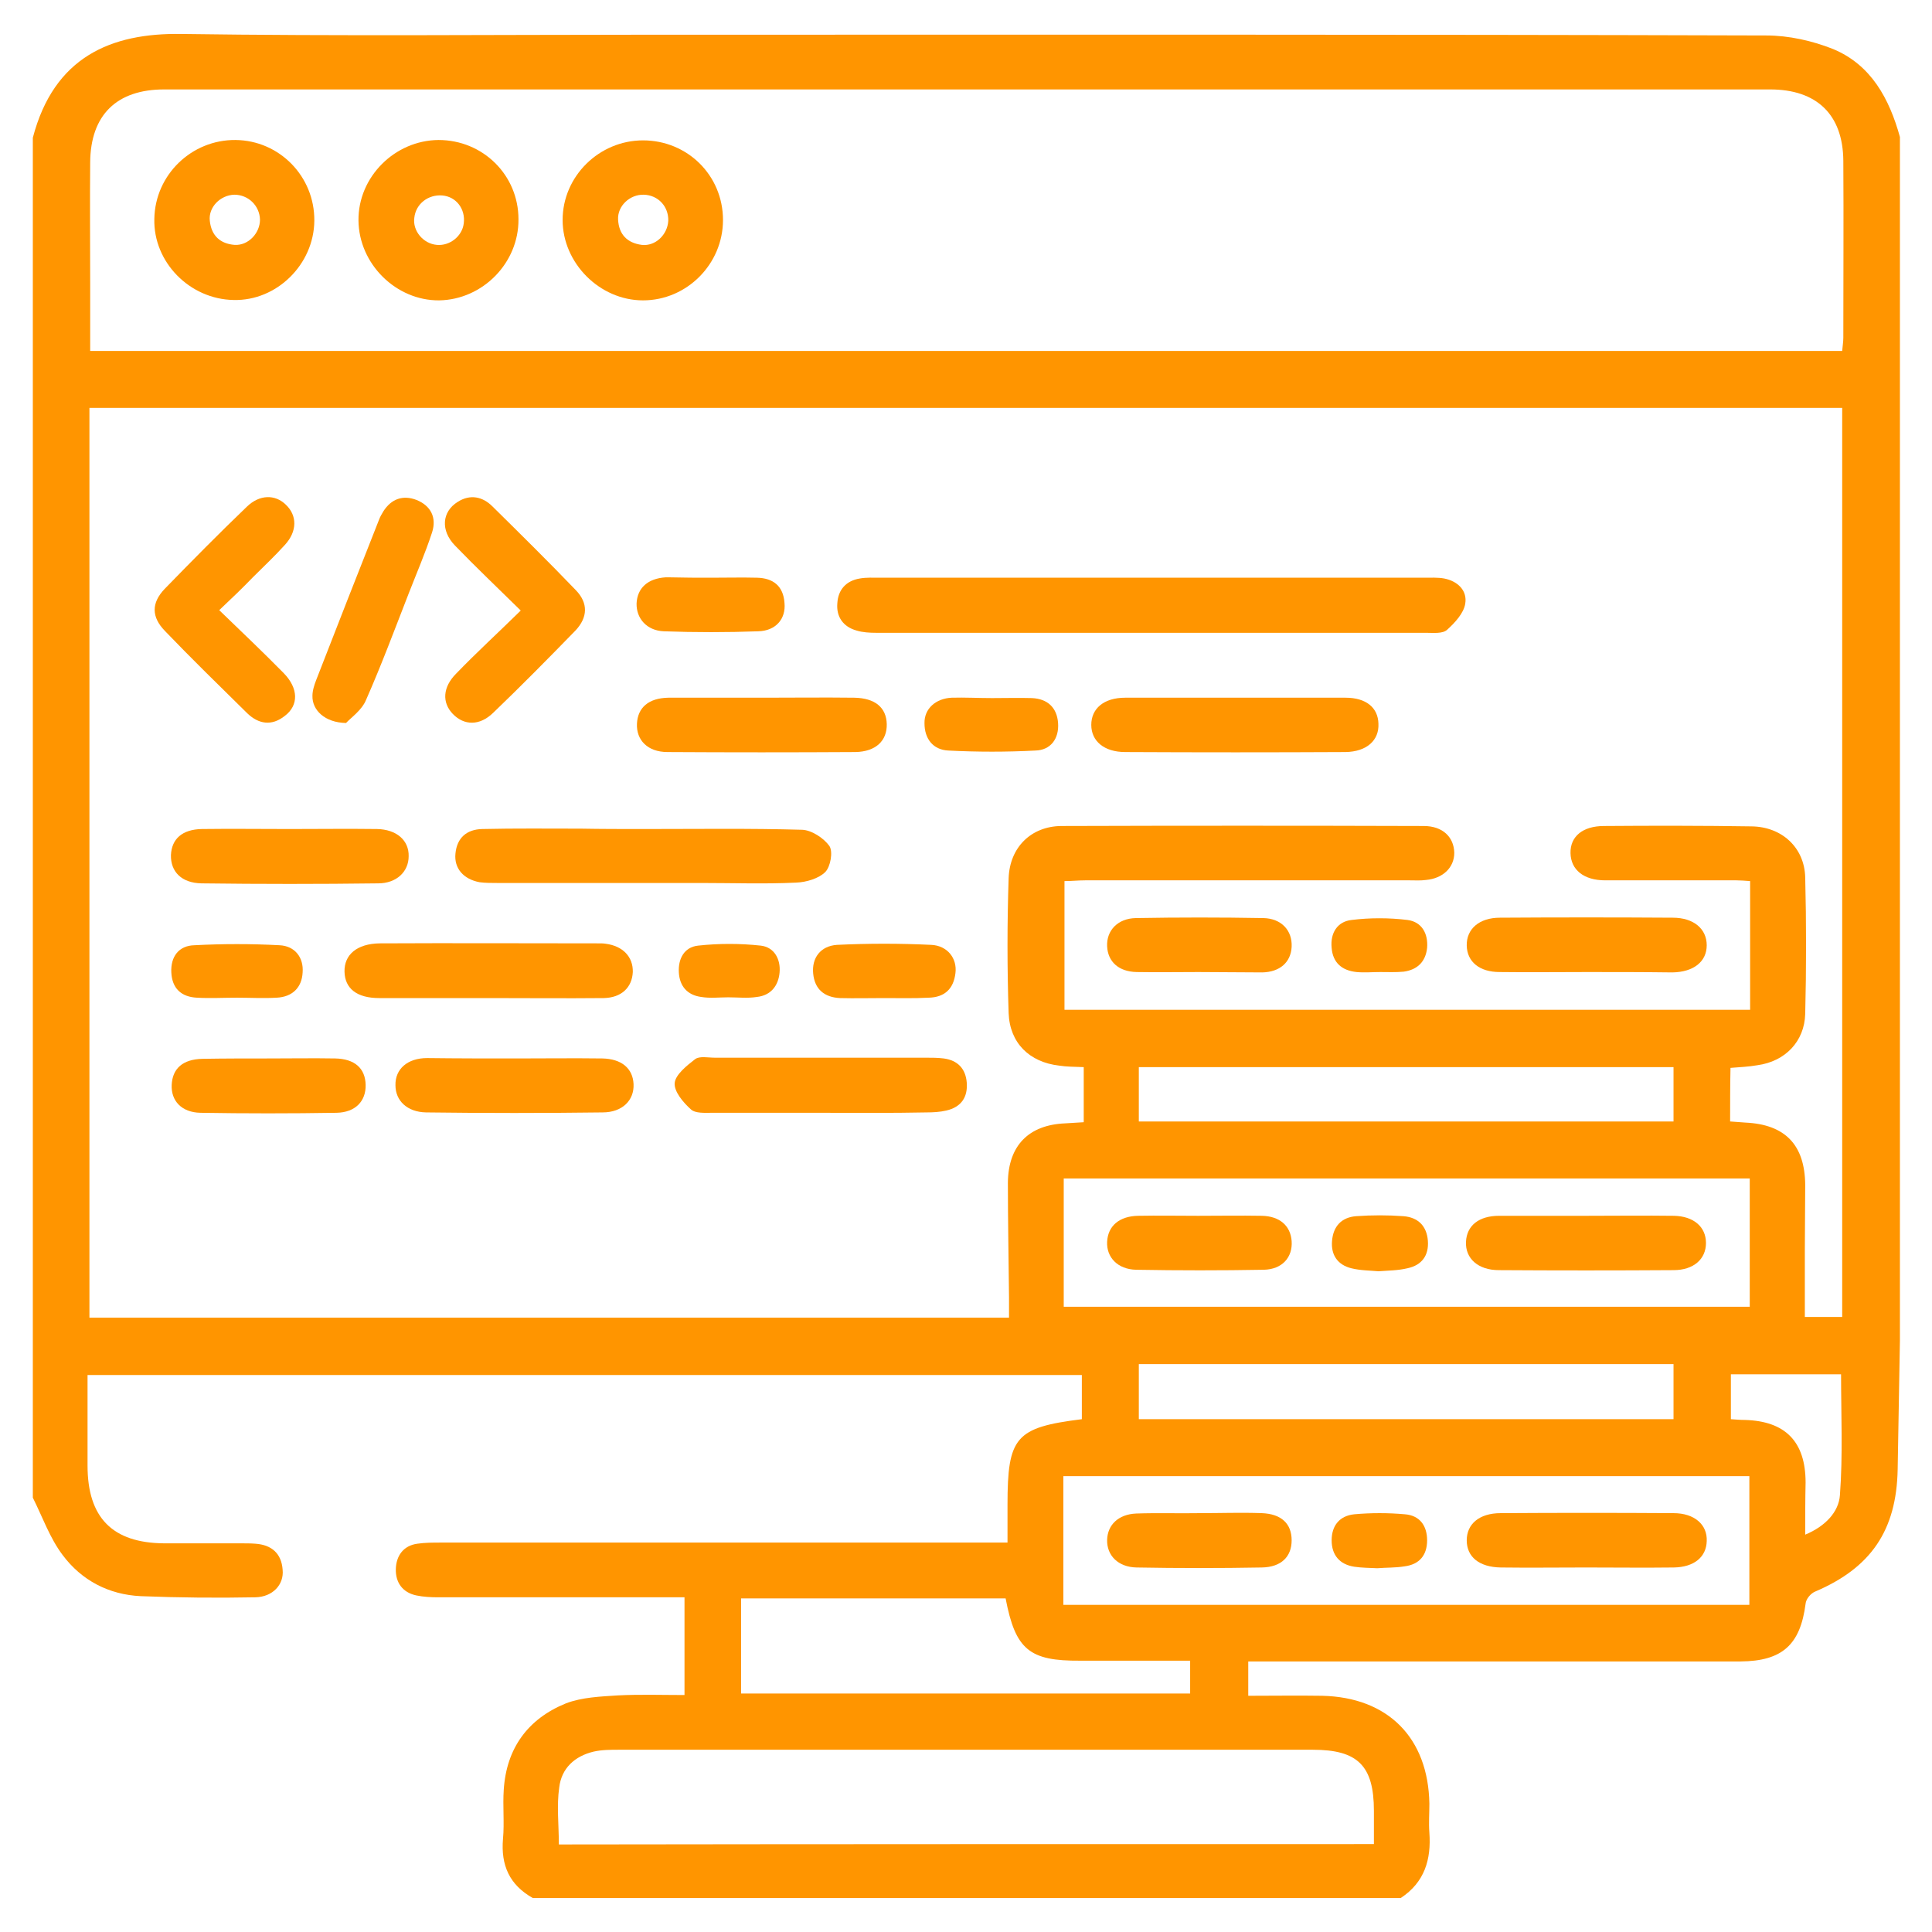 <?xml version="1.0" encoding="utf-8"?>
<!-- Generator: Adobe Illustrator 27.9.0, SVG Export Plug-In . SVG Version: 6.00 Build 0)  -->
<svg version="1.1" id="Layer_1" xmlns="http://www.w3.org/2000/svg" xmlns:xlink="http://www.w3.org/1999/xlink" x="0px" y="0px"
	 viewBox="0 0 512 512" style="enable-background:new 0 0 512 512;" xml:space="preserve">
<style type="text/css">
	.st0{fill:#FF9500;}
</style>
<g>
	<path class="st0" d="M371.2,503c-76.6,0-153.3,0-230,0c-6.2-3.5-8.5-8.7-7.9-15.7c0.4-4.3-0.1-8.7,0.2-13
		c0.7-11,6.4-18.8,16.5-22.9c4.2-1.6,9.1-1.8,13.7-2.1c5.9-0.3,11.8-0.1,17.7-0.1c0-9,0-17.1,0-25.9c-2.1,0-4.1,0-5.9,0
		c-19.8,0-39.6,0-59.4,0c-1.9,0-3.9-0.1-5.8-0.5c-3.7-0.8-5.5-3.5-5.4-7s2-6.2,5.7-6.7c2-0.3,4.2-0.3,6.3-0.3c47.8,0,95.7,0,143.4,0
		c2,0,4.2,0,6.7,0c0-3.8,0-7,0-10c0-18,2.1-20.5,19.7-22.7c0-3.9,0-7.8,0-11.7c-87.9,0-175.6,0-263.5,0c0,8.2,0,16.1,0,24
		c0,13.8,6.6,20.5,20.3,20.6c6.8,0,13.5,0,20.3,0c1.3,0,2.6,0,3.9,0.1c4.3,0.3,6.9,2.6,7.2,6.9c0.4,4-2.7,7.2-7.2,7.3
		c-10.1,0.2-20.3,0.1-30.4-0.3c-8.5-0.4-15.7-4.2-20.7-10.9c-3.4-4.5-5.3-10-7.9-15.2c0-120.1,0-240.3,0-360.4
		C14.3,15.1,29.4,8.7,48.1,9c41.5,0.6,83.1,0.2,124.5,0.2c98.5,0,197-0.1,295.5,0.2c5.9,0,12.2,1.4,17.7,3.6
		c10.1,4.2,14.9,13.2,17.7,23.3c0,106.3,0,212.6,0,318.9c-0.2,11.4-0.4,22.8-0.6,34.2c-0.3,16.2-7.1,26.1-21.9,32.4
		c-1.2,0.5-2.4,2-2.5,3.2c-1.4,10.9-6.2,15.2-17.2,15.3c-41.6,0-83.4,0-125,0c-1.8,0-3.8,0-5.5,0c0,3.4,0,6,0,9.1
		c6.8,0,13.1-0.1,19.6,0c17.4,0.4,28.1,11.1,28.4,28.6c0,2.6-0.2,5.1,0,7.7C379.3,492.7,377.6,498.8,371.2,503z M458.5,297.2
		c1.5,0.1,2.8,0.2,4.1,0.3c10.5,0.5,15.7,5.9,15.8,16.5c0,5.8-0.1,11.6-0.1,17.4c0,5.9,0,11.8,0,17.6c3.7,0,6.8,0,9.9,0
		c0-80.5,0-160.7,0-240.9c-155.1,0-309.9,0-464.5,0c0,80.6,0,160.9,0,241.1c81.3,0,162.2,0,243.7,0c0-2,0-3.8,0-5.4
		c-0.1-10.1-0.3-20.3-0.3-30.4c0.1-9.8,5.5-15.3,15.2-15.7c1.5-0.1,3.1-0.2,4.9-0.3c0-2.8,0-5.1,0-7.5c0-2.3,0-4.6,0-7.1
		c-2.7-0.1-4.6-0.1-6.5-0.4c-7.9-0.9-13.1-6-13.4-13.9c-0.4-11.9-0.4-23.9,0-35.8c0.3-8.2,6-13.7,13.9-13.8
		c32.1-0.1,64.1-0.1,96.1,0c5,0,8,2.9,8.1,7.1c0,3.9-3,6.8-7.5,7.2c-1.4,0.2-2.9,0.1-4.3,0.1c-28.7,0-57.3,0-86,0
		c-1.8,0-3.7,0.2-5.5,0.2c0,11.7,0,22.9,0,34.1c60.9,0,121.3,0,181.7,0c0-11.6,0-22.8,0-34.1c-1.4-0.1-2.5-0.2-3.6-0.2
		c-11.6,0-23.2,0-34.8,0c-5.7,0-9.1-2.8-9.2-7.2c-0.1-4.4,3.2-7.2,8.9-7.2c13-0.1,26.1-0.1,39.1,0.1c8,0.1,14,5.6,14.2,13.5
		c0.3,12.1,0.3,24.2,0,36.2c-0.2,7.3-5.3,12.6-12.7,13.6c-2.3,0.4-4.6,0.5-7.1,0.7C458.5,287.7,458.5,292.3,458.5,297.2z M23.9,93
		c155,0,309.5,0,464.3,0c0.1-1.3,0.3-2.4,0.3-3.5c0-15.7,0.1-31.2,0-46.9c-0.1-12.3-7.1-18.9-19.4-18.9c-141.8,0-283.7,0-425.6,0
		C30.9,23.7,24,30.5,23.9,43c-0.1,10.6,0,21.3,0,31.9C23.9,80.9,23.9,86.8,23.9,93z M364.1,488.7c0-3.4,0-6.1,0-8.8
		c0-12-4.3-16.2-16.2-16.2c-61.3,0-122.6,0-183.9,0c-2.2,0-4.5,0-6.7,0.5c-5,1.2-8.5,4.4-9.1,9.5c-0.7,4.8-0.1,9.9-0.1,15.1
		C220.1,488.7,291.8,488.7,364.1,488.7z M281.8,425.3c61,0,121.5,0,181.8,0c0-11.6,0-22.8,0-34.1c-60.7,0-121.2,0-181.8,0
		C281.8,402.7,281.8,413.9,281.8,425.3z M463.7,312.3c-60.8,0-121.3,0-181.8,0c0,11.5,0,22.7,0,34c60.8,0,121.3,0,181.8,0
		C463.7,334.9,463.7,323.8,463.7,312.3z M266.5,423.6c-23.6,0-46.8,0-70.1,0c0,8.6,0,16.9,0,25.2c39.8,0,79.3,0,119,0
		c0-3,0-5.6,0-8.7c-9.9,0-19.5,0-29.1,0C272.8,440.2,269.1,437.2,266.5,423.6z M301.8,376.1c47.5,0,94.6,0,141.7,0c0-5,0-9.8,0-14.6
		c-47.4,0-94.5,0-141.7,0C301.8,366.4,301.8,371.1,301.8,376.1z M443.5,282.8c-47.5,0-94.6,0-141.7,0c0,5,0,9.6,0,14.4
		c47.3,0,94.4,0,141.7,0C443.5,292.2,443.5,287.7,443.5,282.8z M478.4,406.7c5.3-2.2,8.9-6,9.2-10.5c0.8-10.6,0.3-21.4,0.3-32
		c-9.9,0-19.5,0-29.2,0c0,4.2,0,8,0,11.9c1.4,0.1,2.5,0.2,3.7,0.2c10.7,0.3,16.1,5.7,16.1,16.6C478.4,397.4,478.4,401.7,478.4,406.7
		z"/>
	<path class="st0" d="M305.5,153.1c24,0,47.9,0,71.9,0c1.7,0,3.6-0.1,5.3,0.2c3.6,0.7,6.2,3.2,5.6,6.7c-0.4,2.5-2.7,5-4.8,6.9
		c-1.2,1.1-3.7,0.8-5.6,0.8c-48.6,0-97.1,0-145.7,0c-1.7,0-3.6-0.1-5.2-0.6c-3.6-1-5.4-3.7-5.1-7.2c0.2-3.6,2.3-6,6-6.6
		c1.7-0.3,3.6-0.2,5.3-0.2C257.3,153.1,281.4,153.1,305.5,153.1z"/>
	<path class="st0" d="M170.7,219.7c14,0,28-0.2,41.9,0.2c2.5,0.1,5.7,2.2,7.2,4.3c1,1.5,0.3,5.5-1.1,6.9c-1.7,1.7-5,2.7-7.7,2.8
		c-8.3,0.4-16.7,0.1-25.1,0.1c-18,0-36,0-54,0c-1.6,0-3.3,0-4.8-0.2c-4.3-0.8-6.8-3.7-6.4-7.6c0.4-4.2,3-6.4,7.1-6.5
		c8.7-0.2,17.4-0.1,26.1-0.1C159.4,219.7,165.1,219.7,170.7,219.7L170.7,219.7z"/>
	<path class="st0" d="M58.1,161.7c6.1,5.9,11.7,11.2,17.1,16.7c3.9,4,4,8.5,0.3,11.3c-3.5,2.8-7,2.2-10-0.7
		c-7.3-7.2-14.7-14.4-21.8-21.8c-3.6-3.7-3.6-7.4-0.1-11.1c7.2-7.4,14.4-14.7,21.8-21.8c3.4-3.3,7.5-3.3,10.3-0.6
		c3.1,2.9,3.1,7.1-0.2,10.7c-2.7,3-5.6,5.7-8.5,8.6C64.4,155.7,61.6,158.4,58.1,161.7z"/>
	<path class="st0" d="M217.1,294.9c-9.5,0-18.9,0-28.4,0c-1.9,0-4.4,0.2-5.6-0.9c-2-1.8-4.5-4.7-4.3-7c0.2-2.2,3.2-4.6,5.4-6.3
		c1.2-0.9,3.4-0.4,5.2-0.4c18.6,0,37.3,0,55.9,0c1.6,0,3.2,0,4.8,0.2c3.7,0.5,5.8,2.7,6.1,6.4c0.3,3.9-1.5,6.5-5.4,7.4
		c-1.7,0.4-3.5,0.5-5.2,0.5C236.1,295,226.6,294.9,217.1,294.9z"/>
	<path class="st0" d="M138,161.8c-6.2-6.1-11.9-11.5-17.4-17.2c-3.9-4-3.5-9,0.7-11.6c3.3-2.1,6.6-1.4,9.2,1.2
		c7.4,7.3,14.9,14.7,22.1,22.2c3.3,3.4,3.2,7.2-0.1,10.7c-7.2,7.4-14.4,14.7-21.8,21.8c-3.6,3.5-7.7,3.4-10.7,0.3
		c-2.9-3-2.7-7.1,0.9-10.7C126.3,172.9,132.1,167.6,138,161.8z"/>
	<path class="st0" d="M129.5,264.5c-9.7,0-19.3,0-29,0c-5.9,0-9.1-2.5-9.2-7c-0.1-4.5,3.3-7.4,9.3-7.5c19.3-0.1,38.6,0,58,0
		c0.7,0,1.3,0,1.9,0.1c4.6,0.6,7.3,3.5,7.2,7.5c-0.2,4.1-3,6.8-7.7,6.9C149.8,264.6,139.7,264.5,129.5,264.5L129.5,264.5z"/>
	<path class="st0" d="M327.7,184.9c9.7,0,19.3,0,28.9,0c5.4,0,8.6,2.6,8.7,6.9c0.2,4.4-3.1,7.4-8.7,7.5c-19.4,0.1-38.9,0.1-58.4,0
		c-5.6,0-9-2.9-9-7.2s3.3-7.2,9-7.2C308.1,184.9,317.9,184.9,327.7,184.9z"/>
	<path class="st0" d="M202.2,184.9c8,0,16.1-0.1,24.2,0c5.5,0.1,8.5,2.6,8.6,7c0.1,4.4-2.9,7.3-8.3,7.4c-16.6,0.1-33.1,0.1-49.8,0
		c-5.3,0-8.3-3.2-8.1-7.5c0.2-4.3,3.1-6.8,8.3-6.9C185.5,184.9,193.9,184.9,202.2,184.9z"/>
	<path class="st0" d="M420.5,257.6c-7.7,0-15.5,0.1-23.1,0c-5.3,0-8.6-2.7-8.7-7c-0.1-4.4,3.3-7.4,8.8-7.4c15.3-0.1,30.5-0.1,45.8,0
		c5.6,0,9,3,9,7.3c0,4.3-3.4,7.1-9.1,7.2C435.5,257.6,428,257.6,420.5,257.6z"/>
	<path class="st0" d="M91.7,191.6c-5.6-0.1-9-3.4-8.9-7.2c0-1.4,0.5-2.9,1-4.2c5.5-14.2,11.1-28.4,16.7-42.6
		c0.3-0.8,0.7-1.4,1.1-2.1c2.1-3.3,5.2-4.4,8.8-3c3.7,1.5,5.4,4.6,4.1,8.6c-1.8,5.5-4.1,10.8-6.2,16.2c-3.7,9.5-7.2,18.9-11.3,28.2
		C95.9,188.2,93,190.2,91.7,191.6z"/>
	<path class="st0" d="M136.9,280.5c7.5,0,15.1-0.1,22.7,0c5.1,0.1,8.1,2.6,8.3,6.8c0.2,4.3-3,7.5-8.2,7.5c-15.6,0.2-31.2,0.2-46.8,0
		c-5-0.1-8.1-3.1-8.1-7.2c-0.1-4.3,3.2-7.2,8.4-7.2C121.1,280.5,129,280.5,136.9,280.5z"/>
	<path class="st0" d="M76.7,219.7c7.7,0,15.5-0.1,23.2,0c5.2,0.1,8.5,3,8.4,7.2c0,4.1-3.2,7.2-8.1,7.2c-15.6,0.2-31.2,0.2-46.8,0
		c-5.3-0.1-8.2-3.1-8.1-7.5c0.2-4.3,3-6.8,8.2-6.9C61.2,219.6,68.9,219.7,76.7,219.7z"/>
	<path class="st0" d="M71.4,280.5c5.8,0,11.6-0.1,17.4,0c5.2,0.1,8,2.6,8.1,7c0.1,4.3-2.7,7.3-7.7,7.4c-12.1,0.2-24.2,0.2-36.1,0
		c-5-0.1-7.8-3.2-7.6-7.4c0.2-4.3,2.9-6.8,8.2-6.9C59.5,280.5,65.4,280.5,71.4,280.5z"/>
	<path class="st0" d="M317.6,257.6c-5.5,0-10.9,0.1-16.4,0c-4.7-0.1-7.6-2.7-7.8-6.8c-0.2-4.2,2.8-7.4,7.6-7.5
		c11.3-0.2,22.5-0.2,33.8,0c4.8,0.1,7.7,3.3,7.5,7.6c-0.2,4.1-3.1,6.7-7.8,6.8C328.9,257.7,323.2,257.6,317.6,257.6z"/>
	<path class="st0" d="M188.6,153.1c4,0,8-0.1,12,0c4.3,0.1,7,2.2,7.3,6.7c0.4,4.2-2.3,7.4-7,7.5c-8.3,0.3-16.6,0.3-25,0
		c-4.5-0.2-7.3-3.4-7.2-7.4c0.2-4.1,3-6.6,7.7-6.9c0.3,0,0.7,0,1,0C181.2,153.1,184.9,153.1,188.6,153.1L188.6,153.1z"/>
	<path class="st0" d="M234.2,264.5c-3.9,0-7.7,0.1-11.6,0c-4.1-0.2-6.7-2.3-7.1-6.5c-0.4-4.1,1.9-7.3,6.3-7.6c8.3-0.4,16.7-0.4,25,0
		c4.3,0.2,6.9,3.6,6.4,7.5c-0.5,4.2-2.9,6.4-7.1,6.5C242.3,264.6,238.2,264.5,234.2,264.5z"/>
	<path class="st0" d="M262.9,185c3.6,0,7.1-0.1,10.6,0c4.1,0.2,6.6,2.5,6.9,6.6c0.3,4.2-2,7.2-6,7.3c-7.6,0.4-15.4,0.4-23.1,0
		c-4.1-0.2-6.3-3.2-6.3-7.2c-0.1-3.9,3-6.6,7.2-6.8C255.7,184.8,259.3,185,262.9,185L262.9,185z"/>
	<path class="st0" d="M62.8,264.4c-3.6,0-7.1,0.2-10.6,0c-4.2-0.2-6.6-2.5-6.8-6.7s2-7.1,6.1-7.2c7.5-0.4,15.1-0.4,22.6,0
		c4.1,0.2,6.4,3.3,6.1,7.2c-0.2,4-2.7,6.5-6.9,6.7C69.8,264.6,66.2,264.4,62.8,264.4z"/>
	<path class="st0" d="M193,264.3c-2.4,0-4.8,0.3-7.2-0.1c-3.7-0.5-5.7-2.9-5.9-6.5c-0.2-3.6,1.4-6.7,5.1-7.1
		c5.5-0.6,11.1-0.6,16.6,0c3.6,0.4,5.3,3.6,5,7.1c-0.3,3.5-2.3,6.1-6,6.5C198.1,264.6,195.6,264.3,193,264.3z"/>
	<path class="st0" d="M365.8,257.6c-2.1,0-4.2,0.2-6.3,0c-3.9-0.4-6.3-2.5-6.6-6.4c-0.4-3.9,1.5-7,5.3-7.4c4.8-0.6,9.9-0.6,14.8,0
		c3.8,0.5,5.5,3.6,5.2,7.4c-0.4,3.7-2.6,5.8-6.2,6.3C369.9,257.7,367.8,257.6,365.8,257.6L365.8,257.6z"/>
	<path class="st0" d="M83.3,58.5c-0.1,11.6-10,21.3-21.4,21c-11.6-0.2-21.3-10-21-21.5c0.2-11.7,9.9-21,21.5-20.9
		S83.4,46.7,83.3,58.5z M62.1,51.6c-3.7,0.1-6.9,3.3-6.5,6.9c0.4,3.9,2.7,6.1,6.6,6.4c3.6,0.2,6.7-3.1,6.7-6.7
		C68.8,54.5,65.8,51.6,62.1,51.6z"/>
	<path class="st0" d="M137.4,58.1c0.1,11.6-9.5,21.3-21,21.5c-11.4,0.1-21.3-9.6-21.4-21.2c-0.1-11.5,9.6-21.2,21.2-21.3
		C128,37.1,137.4,46.4,137.4,58.1z M115.8,64.9c3.4,0.3,6.7-2.3,7.1-5.7c0.5-3.8-2-7.1-5.7-7.4s-7,2.2-7.4,5.9
		C109.3,61.1,112.1,64.6,115.8,64.9z"/>
	<path class="st0" d="M191.6,58.3c0,11.7-9.6,21.3-21.2,21.3c-11.5,0-21.3-9.9-21.3-21.3c0-11.6,9.7-21.1,21.3-21.1
		C182.2,37.2,191.6,46.5,191.6,58.3z M177.1,58.5c0.1-3.8-2.7-6.8-6.5-6.9c-3.7-0.1-7,3-6.8,6.6c0.2,3.9,2.4,6.2,6.3,6.7
		C173.7,65.3,176.9,62.2,177.1,58.5z"/>
	<path class="st0" d="M420.3,415.4c-7.5,0-15.1,0.1-22.6,0c-5.7-0.1-9-2.8-9-7.2c0-4.3,3.3-7.2,9-7.2c15.3-0.1,30.5-0.1,45.8,0
		c5.6,0,9,3.1,8.8,7.4c-0.1,4.2-3.3,6.9-8.7,7C435.7,415.5,428,415.4,420.3,415.4z"/>
	<path class="st0" d="M318,401c5.5,0,10.9-0.2,16.4,0c5.2,0.2,7.9,2.8,7.9,7.2c0,4.3-2.7,7.1-7.9,7.2c-11.1,0.2-22.2,0.2-33.2,0
		c-4.9-0.1-7.9-3.2-7.8-7.3c0.1-4,3-6.8,7.7-7C306.7,400.9,312.3,401.1,318,401L318,401z"/>
	<path class="st0" d="M365,415.6c-2-0.1-4.1-0.1-6.1-0.4c-3.9-0.6-6-3.1-6-7s2.1-6.5,6-6.9c4.4-0.4,9-0.4,13.4,0
		c4,0.3,5.9,3.1,5.9,6.9c0,3.9-2,6.4-6,6.9C369.8,415.5,367.4,415.4,365,415.6z"/>
	<path class="st0" d="M420.5,322.2c7.7,0,15.5-0.1,23.1,0c5.2,0.1,8.5,2.9,8.5,7.2c0,4.3-3.3,7.2-8.6,7.2c-15.5,0.1-30.8,0.1-46.3,0
		c-5.5,0-8.9-3.1-8.7-7.5c0.2-4.3,3.4-6.9,8.8-6.9C405.1,322.2,412.8,322.2,420.5,322.2z"/>
	<path class="st0" d="M317.5,322.2c5.6,0,11.3-0.1,16.9,0c4.7,0.1,7.6,2.6,7.9,6.7c0.3,4.3-2.5,7.5-7.4,7.6
		c-11.3,0.2-22.5,0.2-33.8,0c-4.9-0.1-7.9-3.3-7.7-7.4c0.2-4.2,3.2-6.8,8.2-6.9C306.9,322.1,312.2,322.2,317.5,322.2z"/>
	<path class="st0" d="M365.3,336.9c-2.2-0.2-4.8-0.2-7.2-0.8c-3.6-0.9-5.4-3.5-5.1-7.2c0.3-3.9,2.5-6.3,6.4-6.6
		c4.2-0.3,8.3-0.3,12.5,0c3.9,0.3,6.2,2.6,6.5,6.5c0.3,3.9-1.6,6.5-5.4,7.3C370.5,336.7,368,336.7,365.3,336.9z"/>
</g>
</svg>
